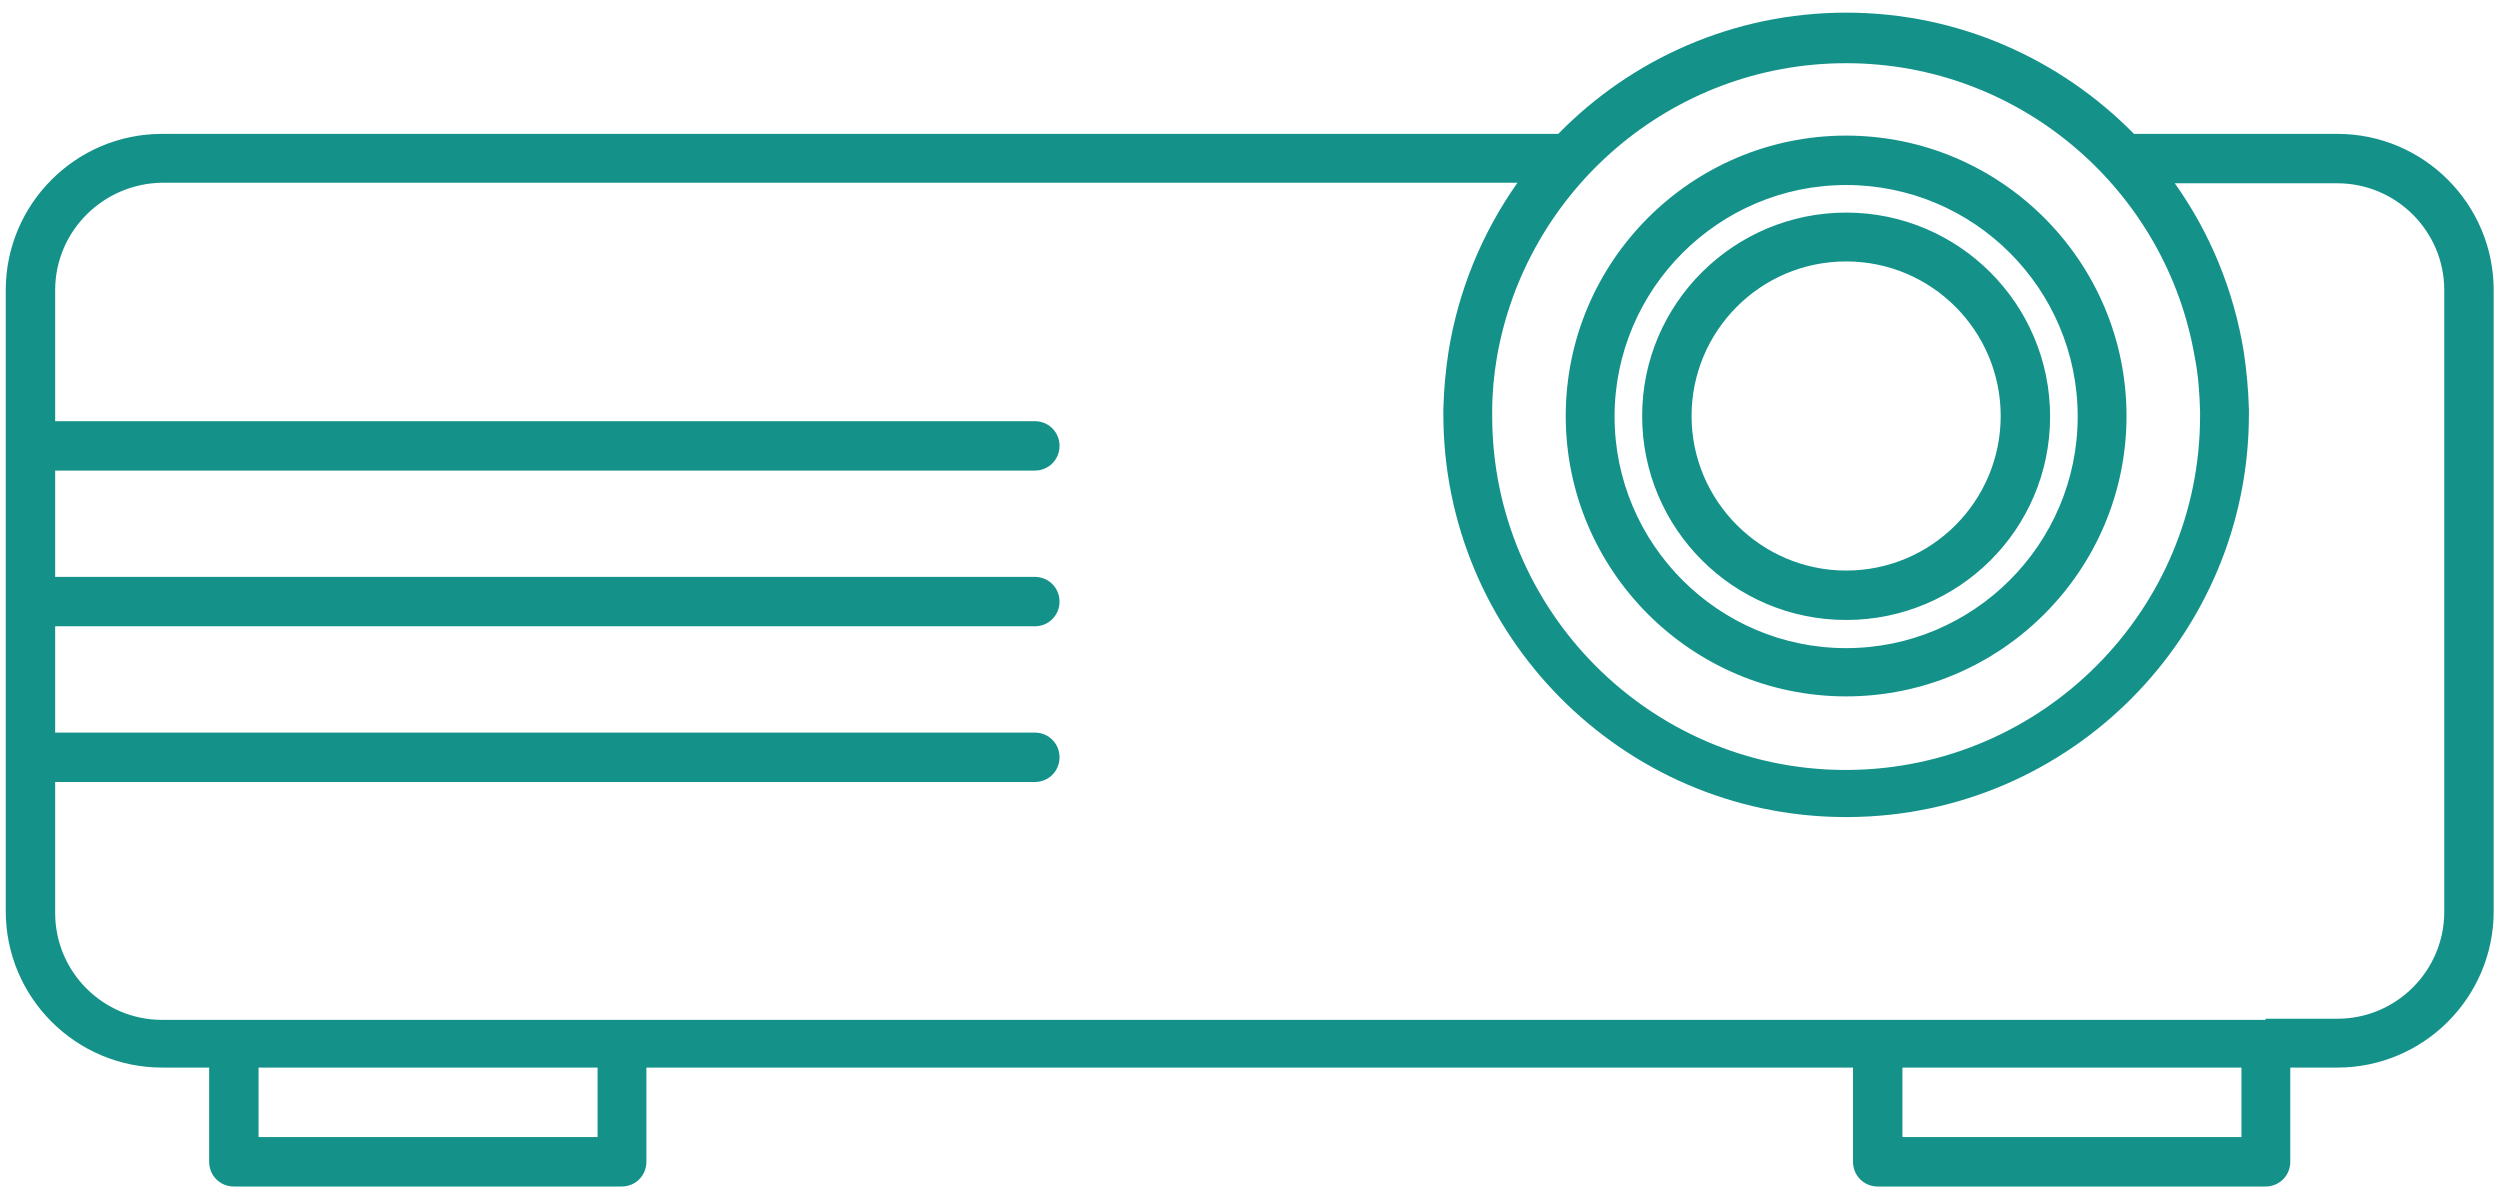 <?xml version="1.0" encoding="utf-8"?>
<!-- Generator: Adobe Illustrator 24.3.0, SVG Export Plug-In . SVG Version: 6.00 Build 0)  -->
<svg version="1.1" id="conference" xmlns="http://www.w3.org/2000/svg" xmlns:xlink="http://www.w3.org/1999/xlink" x="0px" y="0px"
	 viewBox="0 0 435.1 206.5" style="enable-background:new 0 0 435.1 206.5;" xml:space="preserve">
<style type="text/css">
	.st0{fill:#14928A;}
</style>
<path class="st0" d="M394.3,206.5h-67.5c-2.4,0-4.3-1.9-4.3-4.3v-16.4H112.5v16.4c0,2.4-1.9,4.3-4.3,4.3H40.7
	c-2.4,0-4.3-1.9-4.3-4.3v-16.4h-8.2c-15,0-27.2-12.2-27.2-27.2V50.5c0-15,12.2-27.2,27.2-27.2h243c12.7-13,30.5-21.1,50.1-21.1
	c19.6,0,37.3,8.1,50.1,21.1h35.4c15,0,27.2,12.2,27.2,27.2v108.1c0,15-12.2,27.2-27.2,27.2h-8.2v16.4
	C398.6,204.6,396.7,206.5,394.3,206.5z M331.1,197.9h59v-12.1h-59V197.9z M45,197.9h59v-12.1H45V197.9z M394.3,177.3h12.5
	c10.3,0,18.6-8.4,18.6-18.6V50.5c0-10.3-8.4-18.6-18.6-18.6h-28.3c6.2,8.7,10.3,18.8,12,29.3c0,0,0,0,0,0c0,0,0,0,0,0
	c0.5,3.3,0.8,6.6,0.9,10c0,0,0,0,0,0c0,0,0,0,0,0c0,0,0,0,0,0c0,0,0,0,0,0c0,0,0,0,0,0c0,0,0,0,0,0c0,0,0,0,0,0c0,0,0,0,0,0
	c0,0,0,0,0,0c0,0,0,0,0,0c0,0,0,0,0,0v0c0,0.3,0,0.6,0,0.9c0,0,0,0,0,0c0,38.5-31.1,69.8-69.5,70.1c-0.4,0-0.8,0-1.2,0
	c-38.4-0.3-69.5-31.7-69.5-70.1c0,0,0,0,0,0c0-0.3,0-0.6,0-1c0,0,0,0,0,0c0,0,0,0,0,0c0,0,0,0,0,0c0,0,0,0,0,0c0,0,0,0,0,0
	c0,0,0,0,0,0c0,0,0,0,0,0c0,0,0,0,0,0c0,0,0,0,0,0c0,0,0,0,0,0c0.1-3.4,0.4-6.7,0.9-9.9c0,0,0,0,0,0v0c1.7-10.6,5.8-20.6,12-29.4
	H28.3C18,31.9,9.6,40.2,9.6,50.5v22.8h170.5c2.4,0,4.3,1.9,4.3,4.3s-1.9,4.3-4.3,4.3H9.6v18.5h170.5c2.4,0,4.3,1.9,4.3,4.3
	s-1.9,4.3-4.3,4.3H9.6v18.5h170.5c2.4,0,4.3,1.9,4.3,4.3c0,2.4-1.9,4.3-4.3,4.3H9.6v22.8c0,10.3,8.4,18.6,18.6,18.6H394.3z
	 M320.8,134c0.3,0,0.7,0,1,0c33.7-0.3,61.1-27.8,61.1-61.6c0-0.3,0-0.6,0-0.9l0,0c0,0,0,0,0,0c0,0,0,0,0,0c0,0,0,0,0,0c0,0,0,0,0,0
	c0,0,0,0,0,0c0,0,0,0,0,0c0,0,0,0,0,0c0,0,0,0,0,0c0,0,0,0,0,0c-0.1-3.1-0.3-6.2-0.9-9.2c-4.9-29.1-30.3-51.3-60.7-51.3
	c-30.5,0-55.8,22.2-60.8,51.3c-0.5,3-0.8,6.1-0.8,9.2v0c0,0,0,0,0,0c0,0,0,0,0,0c0,0,0,0,0,0c0,0,0,0,0,0c0,0,0,0,0,0c0,0,0,0,0,0
	c0,0,0,0,0,0c0,0,0,0,0,0l0,0c0,0.3,0,0.6,0,0.9C259.7,106.2,287.1,133.8,320.8,134z M321.3,121.2c-26.9,0-48.8-21.9-48.8-48.8
	s21.9-48.8,48.8-48.8s48.8,21.9,48.8,48.8S348.2,121.2,321.3,121.2z M321.3,32.2c-22.2,0-40.3,18.1-40.3,40.3
	c0,22.2,18.1,40.3,40.3,40.3s40.3-18.1,40.3-40.3C361.6,50.2,343.5,32.2,321.3,32.2z M321.3,107.9c-19.6,0-35.5-15.9-35.5-35.5
	S301.8,37,321.3,37c19.6,0,35.5,15.9,35.5,35.5S340.9,107.9,321.3,107.9z M321.3,45.5c-14.9,0-26.9,12.1-26.9,26.9
	s12.1,26.9,26.9,26.9c14.9,0,26.9-12.1,26.9-26.9S336.2,45.5,321.3,45.5z"/>
</svg>
